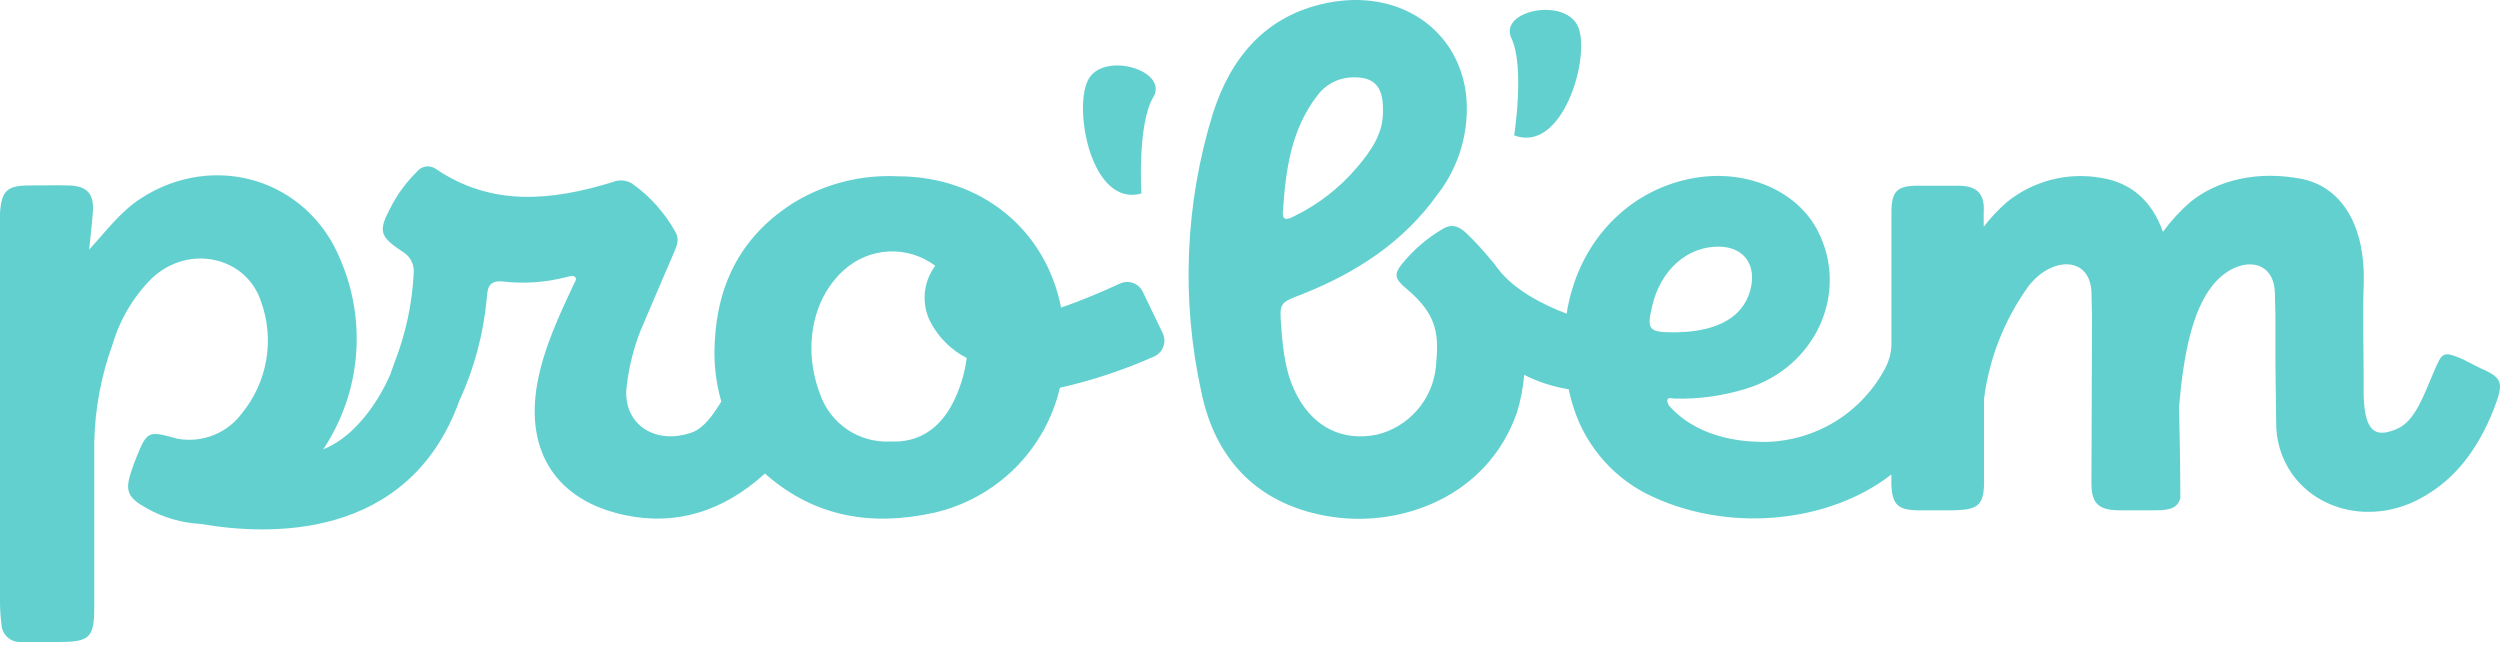 <?xml version="1.0" encoding="UTF-8"?> <svg xmlns="http://www.w3.org/2000/svg" width="115" height="30" viewBox="0 0 115 30" fill="none"><path d="M114.099 16.939C114.016 16.905 113.375 16.561 113.28 16.52C112.371 16.143 112.352 16.188 111.959 17.097C111.495 18.162 111.099 19.388 110.239 19.739C109.378 20.09 108.669 20.09 108.729 17.701C108.729 15.618 108.677 14.595 108.729 13.154C108.843 10.226 107.597 8.55 105.839 8.222C103.862 7.845 102.005 8.271 100.748 9.298C100.281 9.705 99.861 10.163 99.496 10.664C99.001 9.26 98.039 8.399 96.662 8.184C95.9 8.046 95.117 8.074 94.367 8.267C93.617 8.459 92.917 8.81 92.315 9.298C91.923 9.639 91.567 10.018 91.251 10.43C91.251 10.052 91.251 9.815 91.251 9.758C91.303 8.943 90.964 8.562 90.145 8.543C89.503 8.543 88.862 8.543 88.224 8.543C87.258 8.543 87.009 8.799 87.005 9.762C87.005 11.744 87.005 13.724 87.005 15.701C87.02 16.129 86.923 16.553 86.722 16.931C86.194 17.936 85.407 18.78 84.442 19.377C83.477 19.974 82.37 20.302 81.236 20.328C80.481 20.328 78.308 20.297 76.847 18.739C76.801 18.698 76.764 18.648 76.737 18.592C76.711 18.536 76.695 18.476 76.692 18.414C76.73 18.256 76.9 18.331 77.021 18.335C78.132 18.366 79.241 18.214 80.304 17.886C83.522 16.913 85.085 13.463 83.613 10.611C82.67 8.784 80.372 7.788 77.998 8.177C75.134 8.645 72.87 10.818 72.179 13.837C72.134 14.03 72.096 14.214 72.066 14.43C70.934 13.999 69.632 13.324 68.896 12.35C68.802 12.218 68.708 12.086 68.598 11.973C68.246 11.539 67.868 11.127 67.466 10.739C67.127 10.418 66.802 10.275 66.383 10.52C65.662 10.94 65.023 11.487 64.496 12.135C64.081 12.645 64.187 12.852 64.712 13.294C66.198 14.539 66.176 15.49 66.051 16.875C65.978 17.613 65.675 18.311 65.187 18.87C64.699 19.429 64.049 19.823 63.327 19.995C61.764 20.305 60.474 19.671 59.693 18.248C59.138 17.244 59.021 16.154 58.938 15.045C58.855 13.935 58.848 13.935 59.897 13.535C62.383 12.55 64.564 11.139 66.138 8.928C67.145 7.623 67.611 5.982 67.44 4.343C67.062 1.283 64.289 -0.532 61.025 0.139C58.202 0.72 56.61 2.66 55.791 5.226C54.509 9.379 54.327 13.793 55.263 18.037C55.916 21.21 57.938 23.278 61.278 23.776C64.459 24.252 68.402 22.86 69.768 19.011C69.95 18.436 70.065 17.842 70.112 17.241C70.755 17.57 71.446 17.794 72.16 17.905C72.202 18.109 72.251 18.305 72.304 18.482C72.55 19.38 72.978 20.217 73.563 20.942C74.147 21.667 74.875 22.263 75.7 22.693C79.372 24.558 84.104 24.086 87.002 21.826C87.002 21.826 87.002 22.18 87.002 22.343C87.058 23.21 87.307 23.456 88.198 23.474C88.688 23.474 89.179 23.474 89.669 23.474C91.062 23.474 91.3 23.267 91.266 21.89C91.266 21.814 91.266 20.286 91.266 18.343C91.505 16.475 92.207 14.697 93.307 13.169C94.398 11.754 96.216 11.777 96.209 13.546C96.209 13.924 96.235 14.301 96.231 14.678C96.231 17.195 96.209 19.709 96.205 22.226C96.205 23.139 96.518 23.456 97.435 23.474C98.009 23.474 98.567 23.474 99.164 23.474C99.865 23.474 100.167 23.343 100.296 22.927C100.296 22.927 100.296 21.018 100.235 18.727C100.45 16.184 100.877 14.282 101.745 13.173C102.835 11.758 104.65 11.78 104.646 13.55C104.646 13.928 104.673 14.305 104.669 14.682C104.669 15.686 104.669 15.701 104.669 16.701L104.703 19.414C104.691 20.258 104.941 21.085 105.42 21.78C106.684 23.569 109.175 24.067 111.284 22.958C112.99 22.059 114.008 20.588 114.703 18.852C115.178 17.618 115.156 17.392 114.099 16.939ZM60.576 4.422C60.749 4.178 60.975 3.974 61.235 3.826C61.496 3.678 61.786 3.589 62.085 3.566C63.176 3.486 63.636 3.943 63.617 5.075C63.644 6.135 63.07 6.935 62.432 7.69C61.629 8.64 60.636 9.412 59.516 9.954C59.267 10.075 58.98 10.207 59.014 9.747C59.138 7.845 59.38 5.988 60.576 4.422ZM75.991 14.116C76.368 12.422 77.632 11.305 79.111 11.347C80.266 11.377 80.821 12.241 80.511 13.358C80.036 15.056 78.141 15.29 76.942 15.286C75.87 15.282 75.742 15.169 75.991 14.116Z" fill="#63D0D0"></path><path d="M52.565 13.414C52.475 13.231 52.318 13.089 52.126 13.019C51.934 12.948 51.722 12.955 51.535 13.037C50.716 13.414 49.776 13.818 48.81 14.146C48.089 10.501 45.074 8.109 41.293 8.109C39.646 8.029 38.011 8.434 36.592 9.275C34.184 10.754 33.007 12.954 32.878 15.746C32.824 16.665 32.926 17.586 33.18 18.471C32.803 19.082 32.377 19.697 31.826 19.893C30.082 20.509 28.592 19.448 28.833 17.735C28.931 16.887 29.137 16.055 29.445 15.26C29.946 14.063 30.467 12.875 30.977 11.679C31.109 11.365 31.275 11.045 31.086 10.701C30.594 9.803 29.904 9.028 29.067 8.437C28.929 8.356 28.773 8.309 28.613 8.301C28.453 8.292 28.293 8.322 28.146 8.388C25.365 9.233 22.622 9.52 20.041 7.765C19.907 7.672 19.743 7.634 19.581 7.659C19.42 7.684 19.275 7.771 19.177 7.901C18.704 8.364 18.306 8.899 18 9.486C17.392 10.618 17.437 10.864 18.509 11.573C18.684 11.671 18.826 11.818 18.918 11.995C19.011 12.173 19.049 12.374 19.03 12.573C18.96 13.979 18.662 15.364 18.147 16.675C18.071 16.886 18.011 17.052 17.958 17.21C17.958 17.21 16.909 19.852 14.871 20.667C15.717 19.395 16.233 17.932 16.371 16.411C16.509 14.89 16.266 13.358 15.664 11.954C14.154 8.233 9.849 6.947 6.483 9.124C5.536 9.735 4.883 10.633 4.102 11.479C4.158 10.89 4.234 10.301 4.275 9.709C4.328 8.924 3.996 8.558 3.204 8.531C2.585 8.513 1.966 8.531 1.347 8.531C0.321 8.531 0.068 8.781 0 9.799C0 9.992 0 10.177 0 10.377C0 16.958 0 21.131 0 27.712C0.002 28.053 0.025 28.393 0.068 28.731C0.074 28.844 0.102 28.955 0.151 29.057C0.201 29.159 0.27 29.25 0.355 29.324C0.44 29.399 0.54 29.456 0.647 29.491C0.755 29.527 0.868 29.54 0.981 29.531C1.555 29.531 2.113 29.531 2.709 29.531C4.132 29.531 4.336 29.331 4.336 27.912C4.336 24.588 4.336 23.674 4.336 20.365C4.365 18.822 4.65 17.295 5.177 15.845C5.518 14.693 6.14 13.645 6.989 12.796C8.675 11.214 11.347 11.788 12.022 13.909C12.322 14.76 12.399 15.673 12.246 16.562C12.093 17.451 11.714 18.286 11.147 18.988C10.812 19.448 10.354 19.804 9.825 20.015C9.296 20.226 8.718 20.284 8.158 20.18C6.853 19.829 6.777 19.769 6.272 21.048C6.196 21.226 6.132 21.407 6.072 21.588C5.724 22.569 5.845 22.882 6.762 23.388C7.524 23.814 8.373 24.058 9.245 24.101C12.234 24.625 18.769 24.95 21.128 18.441C21.821 16.937 22.25 15.324 22.396 13.675C22.426 13.131 22.569 12.875 23.207 12.958C24.145 13.057 25.093 12.99 26.007 12.758C26.192 12.724 26.384 12.618 26.482 12.78C26.531 12.852 26.456 12.939 26.381 13.101C25.694 14.569 25.007 16.033 24.716 17.629C24.147 20.799 25.618 23.044 28.769 23.701C31.18 24.203 33.297 23.463 35.093 21.867L35.195 21.78L35.244 21.833C37.508 23.806 40.123 24.214 42.976 23.584C44.38 23.262 45.666 22.552 46.688 21.537C47.71 20.521 48.427 19.239 48.757 17.837C50.249 17.5 51.703 17.017 53.1 16.395C53.197 16.35 53.284 16.286 53.356 16.207C53.428 16.127 53.483 16.035 53.518 15.934C53.553 15.833 53.568 15.726 53.561 15.619C53.554 15.512 53.526 15.408 53.478 15.312L52.565 13.414ZM40.958 20.308C40.259 20.345 39.567 20.155 38.986 19.766C38.404 19.377 37.964 18.81 37.731 18.15C36.916 16.044 37.354 13.743 38.814 12.43C39.382 11.91 40.113 11.606 40.881 11.568C41.649 11.531 42.407 11.764 43.022 12.226C42.743 12.597 42.575 13.039 42.539 13.501C42.502 13.964 42.597 14.427 42.814 14.837C43.186 15.536 43.763 16.105 44.467 16.467C44.374 17.214 44.146 17.937 43.795 18.603C43.184 19.754 42.222 20.373 40.958 20.308Z" fill="#63D0D0"></path><path d="M52.504 8.901C52.504 8.901 52.311 5.712 53.051 4.471C53.791 3.229 50.693 2.316 50.032 3.716C49.372 5.116 50.236 9.538 52.504 8.901Z" fill="#63D0D0"></path><path d="M69.651 6.226C69.651 6.226 70.146 3.068 69.527 1.766C68.908 0.464 72.078 -0.159 72.614 1.283C73.15 2.724 71.852 7.075 69.651 6.226Z" fill="#63D0D0"></path></svg> 